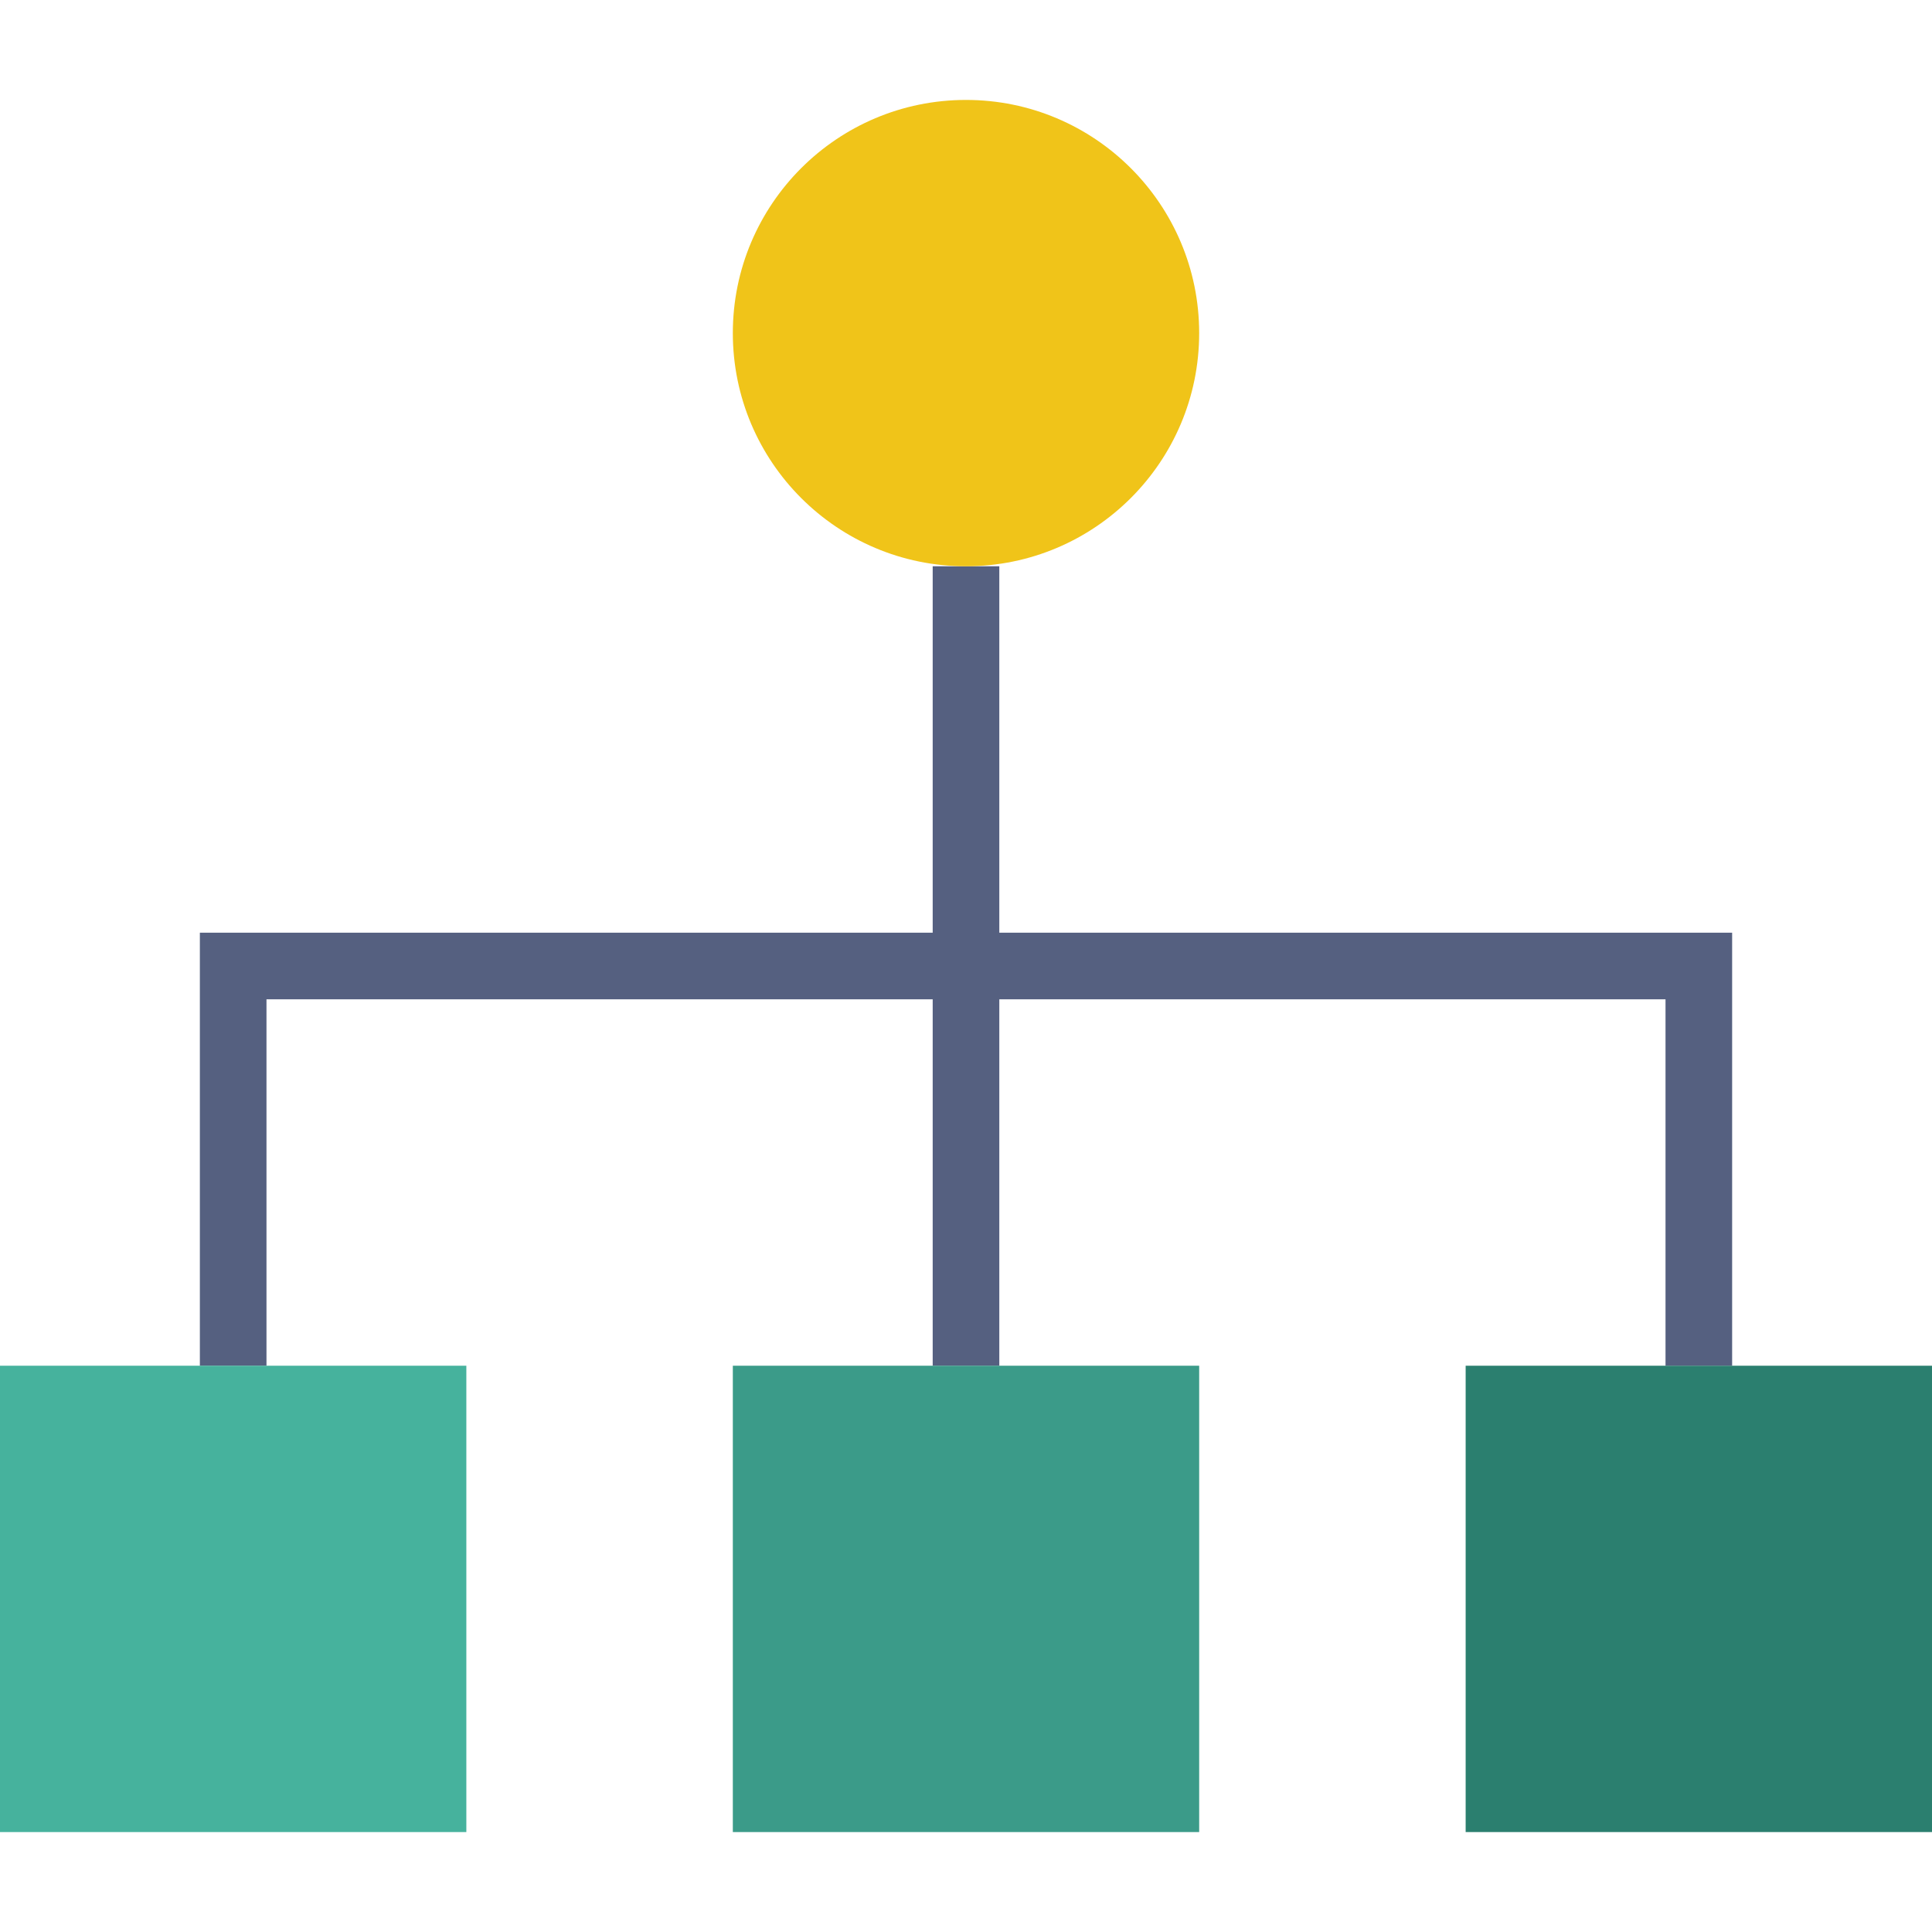 <?xml version="1.0" encoding="iso-8859-1"?>
<!-- Generator: Adobe Illustrator 18.0.0, SVG Export Plug-In . SVG Version: 6.00 Build 0)  -->
<!DOCTYPE svg PUBLIC "-//W3C//DTD SVG 1.1//EN" "http://www.w3.org/Graphics/SVG/1.1/DTD/svg11.dtd">
<svg version="1.1" id="Capa_1" xmlns="http://www.w3.org/2000/svg" xmlns:xlink="http://www.w3.org/1999/xlink" x="0px" y="0px"
	 viewBox="0 0 58 58" style="enable-background:new 0 0 58 58;" xml:space="preserve">
<g>
	<rect x="28" y="17" style="fill:#556080;" width="2" height="24"/>
	<polygon style="fill:#556080;" points="52,41 50,41 50,30 8,30 8,41 6,41 6,28 52,28 	"/>
	<rect y="41" style="fill:#46B29D;" width="14" height="14"/>
	<rect x="44" y="41" style="fill:#2B7F6F;" width="14" height="14"/>
	<rect x="22" y="41" style="fill:#3B9B89;" width="14" height="14"/>
	<path style="fill:#F0C419;" d="M29,17L29,17c-3.866,0-7-3.134-7-7v0c0-3.866,3.134-7,7-7h0c3.866,0,7,3.134,7,7v0
		C36,13.866,32.866,17,29,17z"/>
</g>
<g>
</g>
<g>
</g>
<g>
</g>
<g>
</g>
<g>
</g>
<g>
</g>
<g>
</g>
<g>
</g>
<g>
</g>
<g>
</g>
<g>
</g>
<g>
</g>
<g>
</g>
<g>
</g>
<g>
</g>
</svg>
